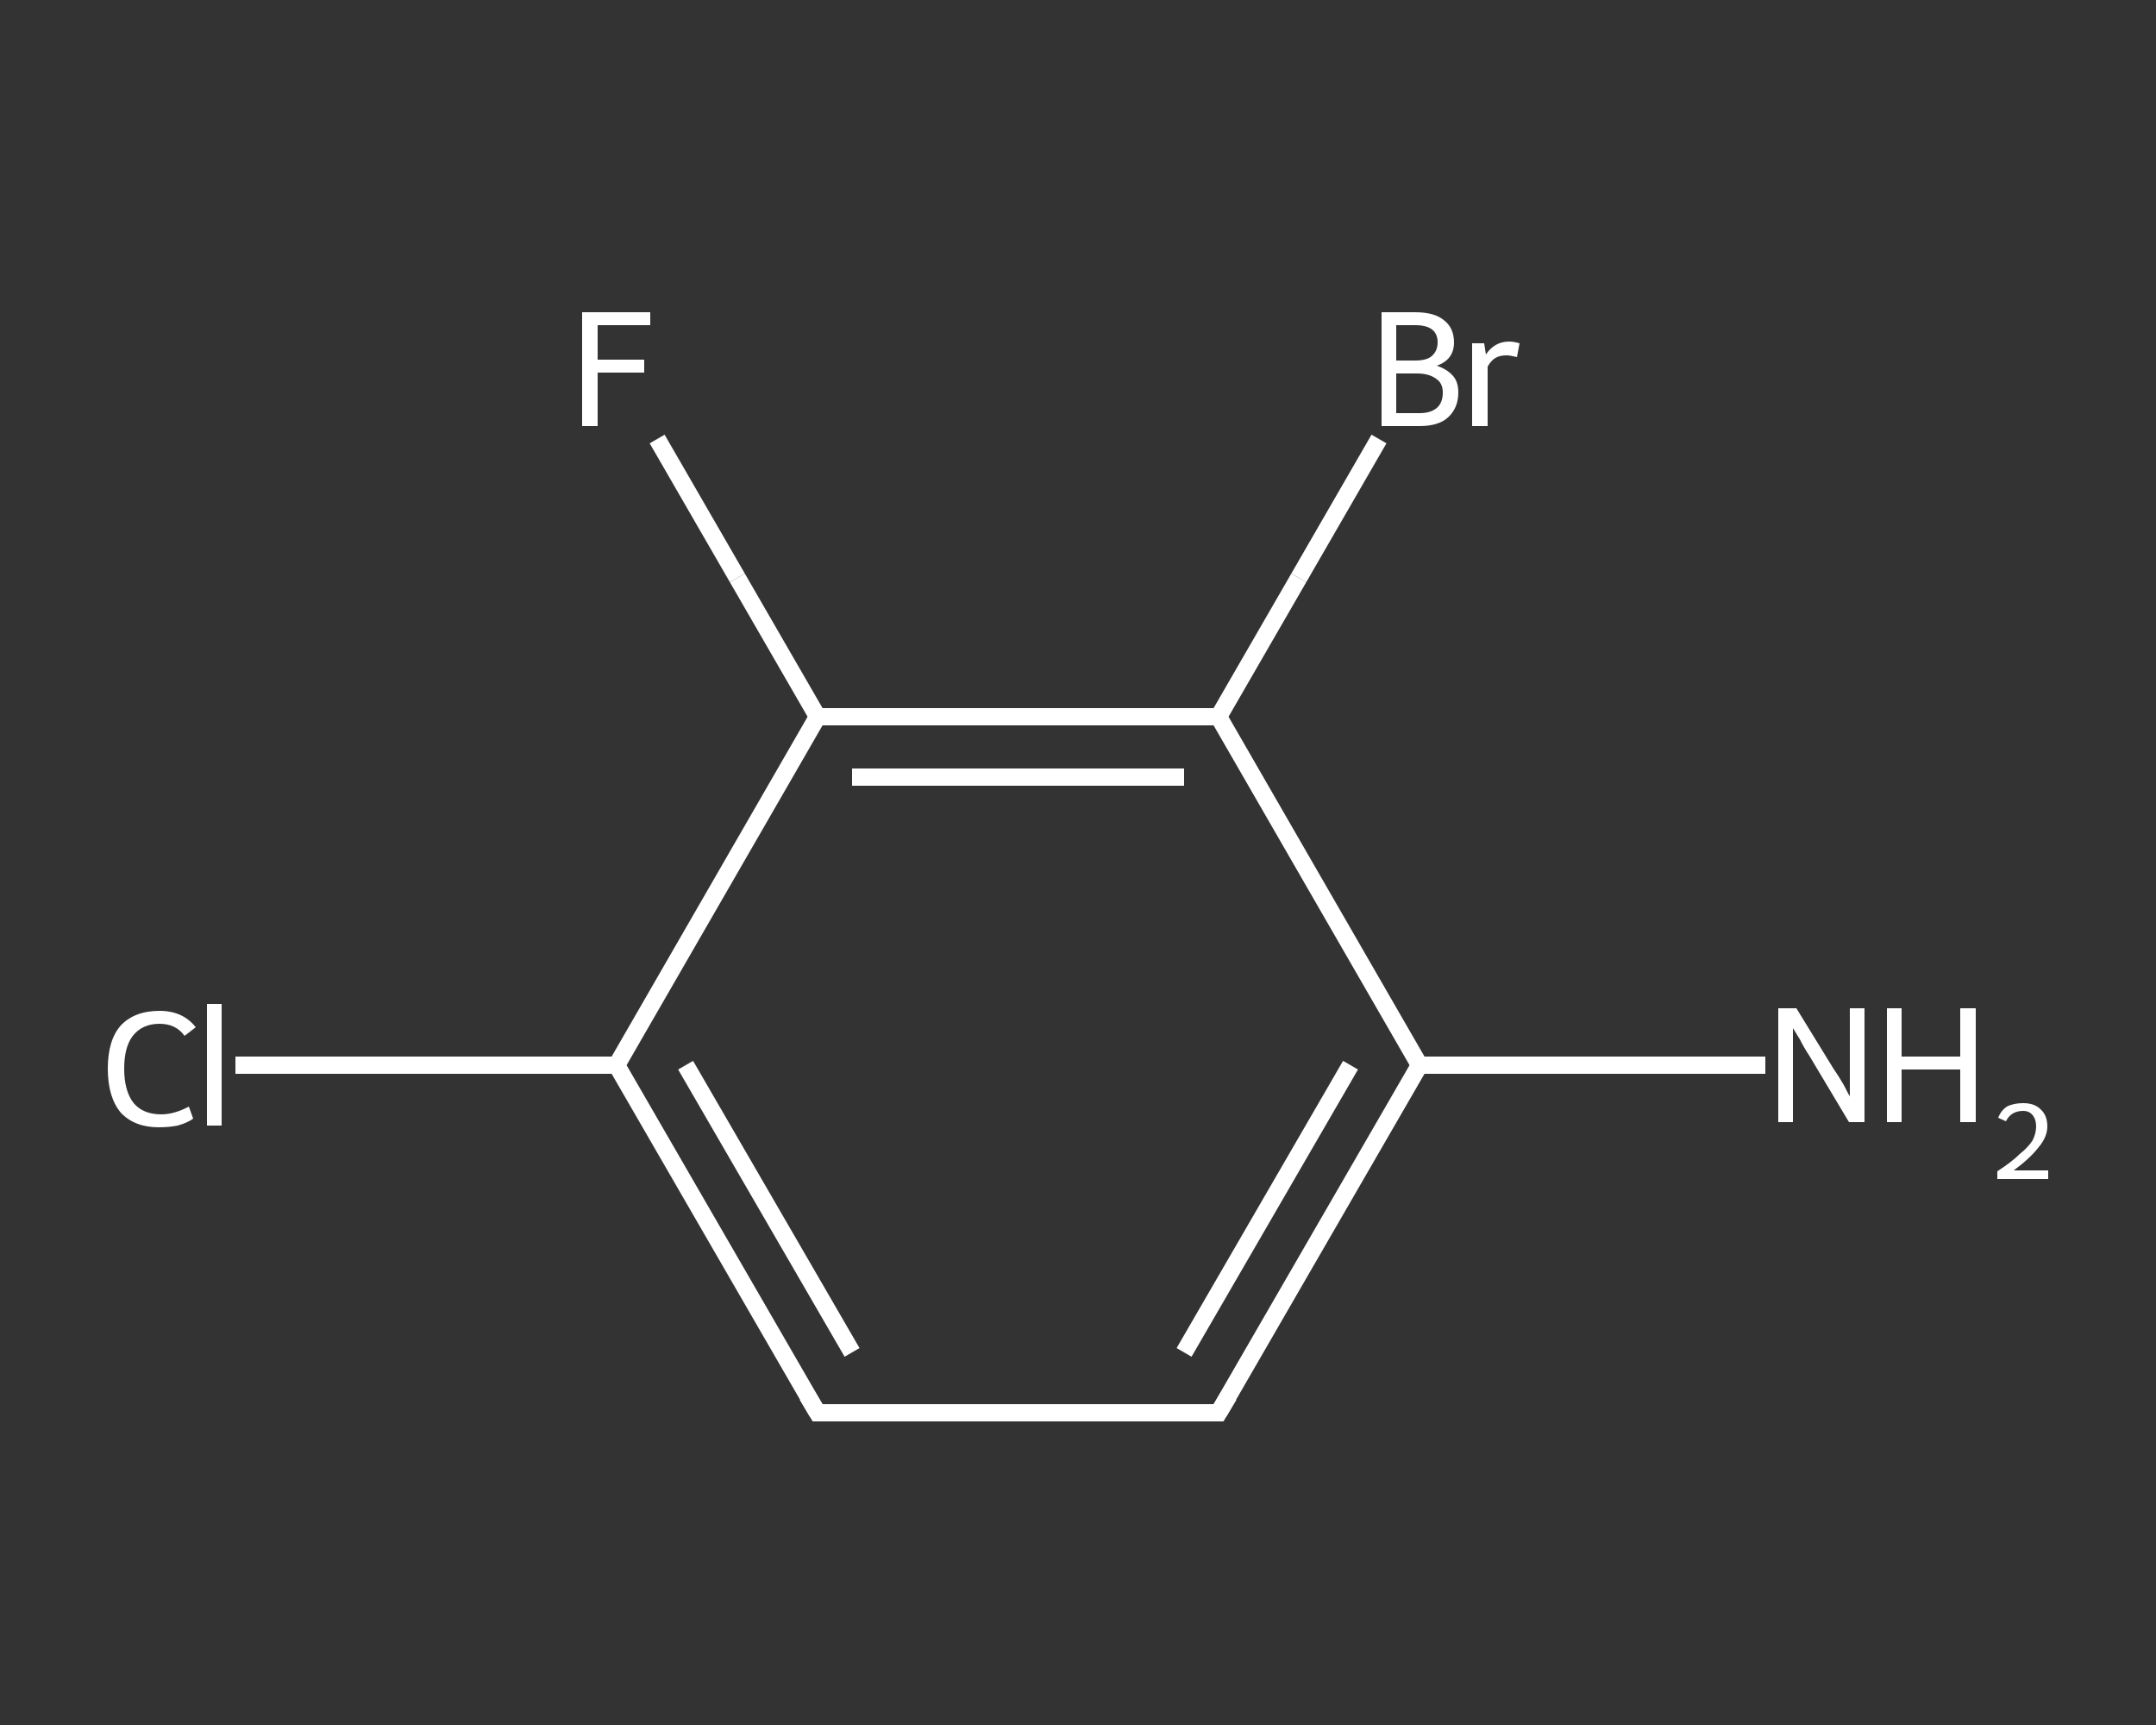 <?xml version='1.0' encoding='iso-8859-1'?>
<svg version='1.1' baseProfile='full'
              xmlns='http://www.w3.org/2000/svg'
                      xmlns:rdkit='http://www.rdkit.org/xml'
                      xmlns:xlink='http://www.w3.org/1999/xlink'
                  xml:space='preserve'
width='250px' height='200px' viewBox='0 0 250 200'>
<rect x="0" y="0" width="250" height="200" fill="#333333" stroke="none"/>
<!-- END OF HEADER -->
<rect style='opacity:1.0;fill:transparent;stroke:none' width='250.0' height='200.0' x='0.0' y='0.0'> </rect>
<path class='bond-0 atom-0 atom-1' d='M 204.7,123.5 L 184.7,123.5' style='fill:none;fill-rule:evenodd;stroke:#FFFFFF;stroke-width:2.0px;stroke-linecap:butt;stroke-linejoin:miter;stroke-opacity:1' />
<path class='bond-0 atom-0 atom-1' d='M 184.7,123.5 L 164.6,123.5' style='fill:none;fill-rule:evenodd;stroke:#FFFFFF;stroke-width:2.0px;stroke-linecap:butt;stroke-linejoin:miter;stroke-opacity:1' />
<path class='bond-1 atom-1 atom-2' d='M 164.6,123.5 L 141.3,163.8' style='fill:none;fill-rule:evenodd;stroke:#FFFFFF;stroke-width:2.0px;stroke-linecap:butt;stroke-linejoin:miter;stroke-opacity:1' />
<path class='bond-1 atom-1 atom-2' d='M 156.6,123.5 L 137.3,156.8' style='fill:none;fill-rule:evenodd;stroke:#FFFFFF;stroke-width:2.0px;stroke-linecap:butt;stroke-linejoin:miter;stroke-opacity:1' />
<path class='bond-2 atom-2 atom-3' d='M 141.3,163.8 L 94.8,163.8' style='fill:none;fill-rule:evenodd;stroke:#FFFFFF;stroke-width:2.0px;stroke-linecap:butt;stroke-linejoin:miter;stroke-opacity:1' />
<path class='bond-3 atom-3 atom-4' d='M 94.8,163.8 L 71.5,123.5' style='fill:none;fill-rule:evenodd;stroke:#FFFFFF;stroke-width:2.0px;stroke-linecap:butt;stroke-linejoin:miter;stroke-opacity:1' />
<path class='bond-3 atom-3 atom-4' d='M 98.8,156.8 L 79.5,123.5' style='fill:none;fill-rule:evenodd;stroke:#FFFFFF;stroke-width:2.0px;stroke-linecap:butt;stroke-linejoin:miter;stroke-opacity:1' />
<path class='bond-4 atom-4 atom-5' d='M 71.5,123.5 L 49.4,123.5' style='fill:none;fill-rule:evenodd;stroke:#FFFFFF;stroke-width:2.0px;stroke-linecap:butt;stroke-linejoin:miter;stroke-opacity:1' />
<path class='bond-4 atom-4 atom-5' d='M 49.4,123.5 L 27.3,123.5' style='fill:none;fill-rule:evenodd;stroke:#FFFFFF;stroke-width:2.0px;stroke-linecap:butt;stroke-linejoin:miter;stroke-opacity:1' />
<path class='bond-5 atom-4 atom-6' d='M 71.5,123.5 L 94.8,83.1' style='fill:none;fill-rule:evenodd;stroke:#FFFFFF;stroke-width:2.0px;stroke-linecap:butt;stroke-linejoin:miter;stroke-opacity:1' />
<path class='bond-6 atom-6 atom-7' d='M 94.8,83.1 L 85.5,67.0' style='fill:none;fill-rule:evenodd;stroke:#FFFFFF;stroke-width:2.0px;stroke-linecap:butt;stroke-linejoin:miter;stroke-opacity:1' />
<path class='bond-6 atom-6 atom-7' d='M 85.5,67.0 L 76.2,50.9' style='fill:none;fill-rule:evenodd;stroke:#FFFFFF;stroke-width:2.0px;stroke-linecap:butt;stroke-linejoin:miter;stroke-opacity:1' />
<path class='bond-7 atom-6 atom-8' d='M 94.8,83.1 L 141.3,83.1' style='fill:none;fill-rule:evenodd;stroke:#FFFFFF;stroke-width:2.0px;stroke-linecap:butt;stroke-linejoin:miter;stroke-opacity:1' />
<path class='bond-7 atom-6 atom-8' d='M 98.8,90.1 L 137.3,90.1' style='fill:none;fill-rule:evenodd;stroke:#FFFFFF;stroke-width:2.0px;stroke-linecap:butt;stroke-linejoin:miter;stroke-opacity:1' />
<path class='bond-8 atom-8 atom-9' d='M 141.3,83.1 L 150.6,67.0' style='fill:none;fill-rule:evenodd;stroke:#FFFFFF;stroke-width:2.0px;stroke-linecap:butt;stroke-linejoin:miter;stroke-opacity:1' />
<path class='bond-8 atom-8 atom-9' d='M 150.6,67.0 L 159.9,50.9' style='fill:none;fill-rule:evenodd;stroke:#FFFFFF;stroke-width:2.0px;stroke-linecap:butt;stroke-linejoin:miter;stroke-opacity:1' />
<path class='bond-9 atom-8 atom-1' d='M 141.3,83.1 L 164.6,123.5' style='fill:none;fill-rule:evenodd;stroke:#FFFFFF;stroke-width:2.0px;stroke-linecap:butt;stroke-linejoin:miter;stroke-opacity:1' />
<path d='M 142.5,161.8 L 141.3,163.8 L 139.0,163.8' style='fill:none;stroke:#FFFFFF;stroke-width:2.0px;stroke-linecap:butt;stroke-linejoin:miter;stroke-opacity:1;' />
<path d='M 97.1,163.8 L 94.8,163.8 L 93.6,161.8' style='fill:none;stroke:#FFFFFF;stroke-width:2.0px;stroke-linecap:butt;stroke-linejoin:miter;stroke-opacity:1;' />
<path class='atom-0' d='M 208.3 116.9
L 212.6 123.9
Q 213.1 124.6, 213.8 125.8
Q 214.4 127.0, 214.5 127.1
L 214.5 116.9
L 216.2 116.9
L 216.2 130.1
L 214.4 130.1
L 209.8 122.4
Q 209.2 121.5, 208.7 120.5
Q 208.1 119.5, 207.9 119.2
L 207.9 130.1
L 206.2 130.1
L 206.2 116.9
L 208.3 116.9
' fill='#FFFFFF'/>
<path class='atom-0' d='M 218.8 116.9
L 220.5 116.9
L 220.5 122.5
L 227.3 122.5
L 227.3 116.9
L 229.1 116.9
L 229.1 130.1
L 227.3 130.1
L 227.3 124.0
L 220.5 124.0
L 220.5 130.1
L 218.8 130.1
L 218.8 116.9
' fill='#FFFFFF'/>
<path class='atom-0' d='M 231.7 129.6
Q 232.0 128.8, 232.7 128.3
Q 233.5 127.9, 234.6 127.9
Q 235.9 127.9, 236.6 128.6
Q 237.4 129.3, 237.4 130.6
Q 237.4 131.8, 236.4 133.0
Q 235.4 134.3, 233.5 135.7
L 237.5 135.7
L 237.5 136.7
L 231.6 136.7
L 231.6 135.8
Q 233.3 134.7, 234.2 133.8
Q 235.2 133.0, 235.7 132.2
Q 236.1 131.4, 236.1 130.6
Q 236.1 129.8, 235.7 129.3
Q 235.3 128.8, 234.6 128.8
Q 233.9 128.8, 233.4 129.1
Q 232.9 129.4, 232.6 130.0
L 231.7 129.6
' fill='#FFFFFF'/>
<path class='atom-5' d='M 12.5 123.9
Q 12.5 120.6, 14.0 118.9
Q 15.6 117.2, 18.5 117.2
Q 21.2 117.2, 22.7 119.1
L 21.4 120.1
Q 20.4 118.7, 18.5 118.7
Q 16.5 118.7, 15.4 120.1
Q 14.4 121.4, 14.4 123.9
Q 14.4 126.5, 15.5 127.9
Q 16.6 129.2, 18.7 129.2
Q 20.2 129.2, 21.9 128.3
L 22.4 129.7
Q 21.7 130.2, 20.6 130.5
Q 19.6 130.7, 18.4 130.7
Q 15.6 130.7, 14.0 129.0
Q 12.5 127.2, 12.5 123.9
' fill='#FFFFFF'/>
<path class='atom-5' d='M 24.0 116.4
L 25.7 116.4
L 25.7 130.5
L 24.0 130.5
L 24.0 116.4
' fill='#FFFFFF'/>
<path class='atom-7' d='M 67.5 36.2
L 75.4 36.2
L 75.4 37.7
L 69.3 37.7
L 69.3 41.7
L 74.7 41.7
L 74.7 43.2
L 69.3 43.2
L 69.3 49.4
L 67.5 49.4
L 67.5 36.2
' fill='#FFFFFF'/>
<path class='atom-9' d='M 166.6 42.4
Q 167.8 42.8, 168.5 43.6
Q 169.1 44.3, 169.1 45.5
Q 169.1 47.3, 167.9 48.4
Q 166.8 49.4, 164.6 49.4
L 160.2 49.4
L 160.2 36.2
L 164.1 36.2
Q 166.3 36.2, 167.4 37.1
Q 168.6 38.0, 168.6 39.7
Q 168.6 41.7, 166.6 42.4
M 161.9 37.7
L 161.9 41.8
L 164.1 41.8
Q 165.4 41.8, 166.0 41.3
Q 166.7 40.7, 166.7 39.7
Q 166.7 37.7, 164.1 37.7
L 161.9 37.7
M 164.6 47.9
Q 165.9 47.9, 166.6 47.3
Q 167.3 46.7, 167.3 45.5
Q 167.3 44.4, 166.5 43.9
Q 165.7 43.3, 164.3 43.3
L 161.9 43.3
L 161.9 47.9
L 164.6 47.9
' fill='#FFFFFF'/>
<path class='atom-9' d='M 172.1 39.8
L 172.3 41.1
Q 173.3 39.6, 175.0 39.6
Q 175.5 39.6, 176.2 39.8
L 175.9 41.4
Q 175.1 41.2, 174.7 41.2
Q 173.9 41.2, 173.4 41.5
Q 172.9 41.8, 172.5 42.5
L 172.5 49.4
L 170.7 49.4
L 170.7 39.8
L 172.1 39.8
' fill='#FFFFFF'/>
</svg>
